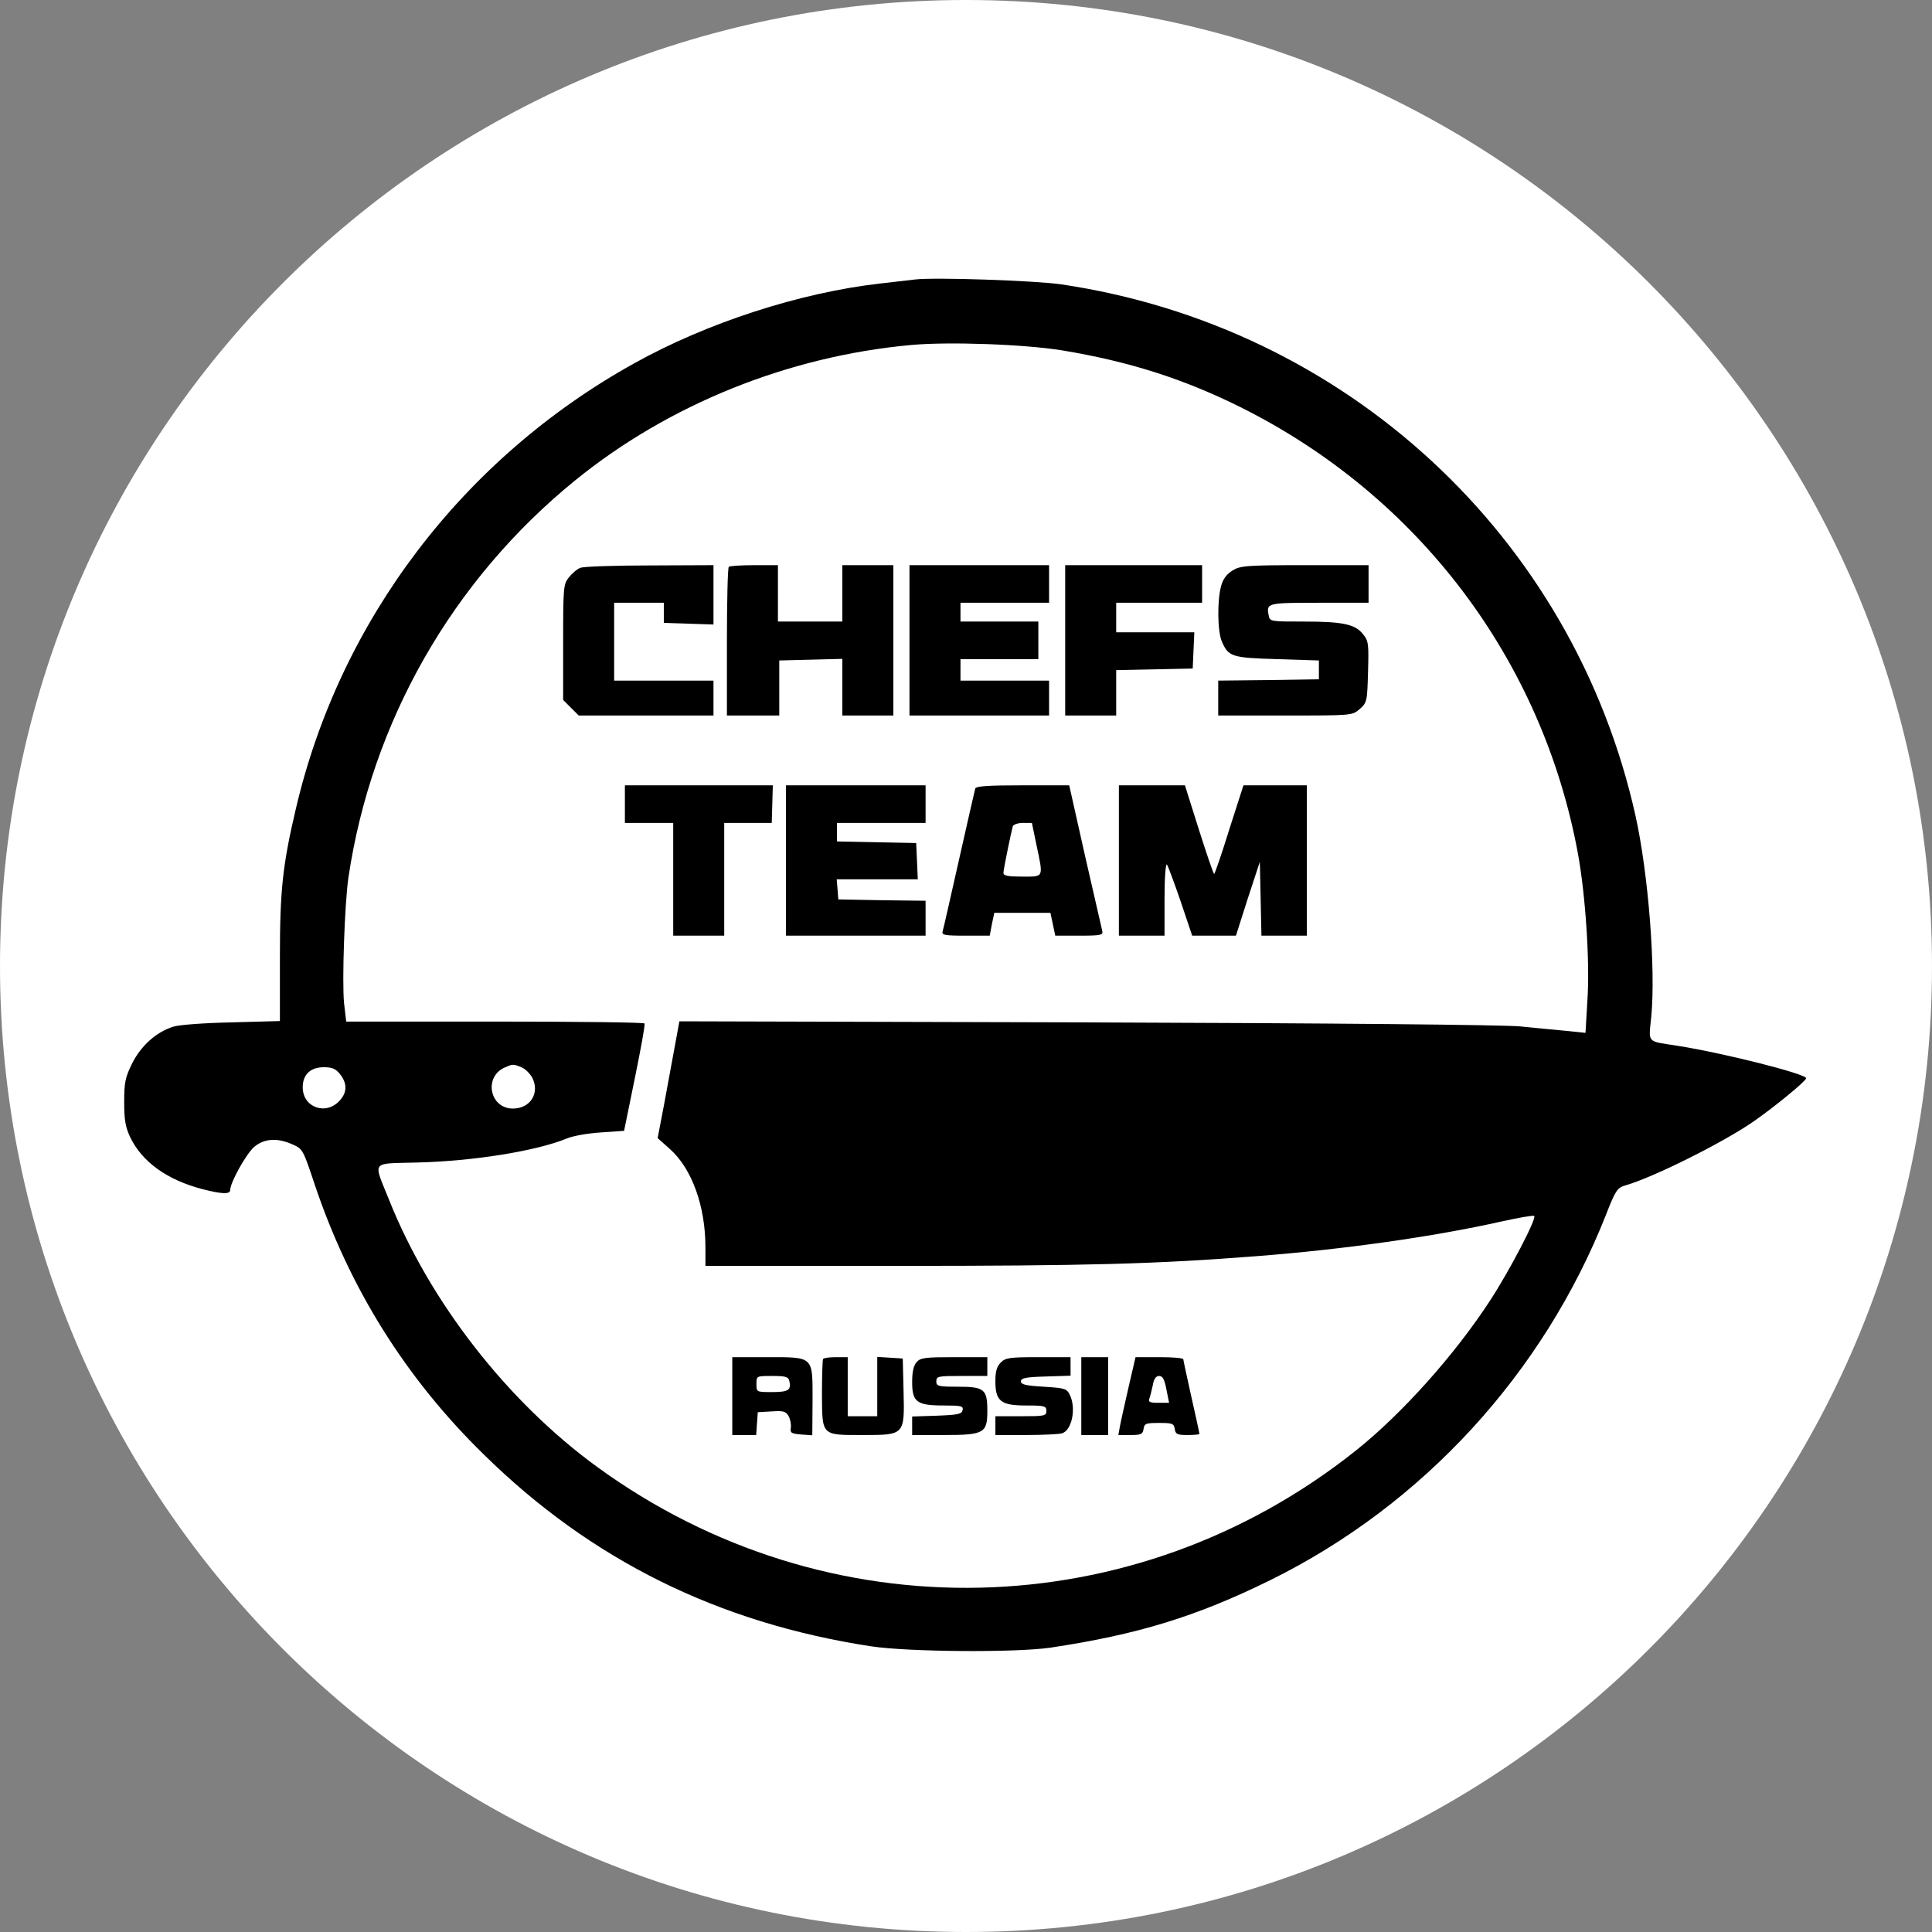 <?xml version="1.0" encoding="UTF-8"?> <svg xmlns="http://www.w3.org/2000/svg" viewBox="0 0 949.00 949.00" data-guides="{&quot;vertical&quot;:[],&quot;horizontal&quot;:[]}"><rect x="0" y="0" width="949.00" height="949.00" fill="#808080" stroke="none"/><defs></defs><path fill="white" cx="474.5" cy="474.5" r="474.5" id="tSvg4e239442c1" title="Ellipse 1" fill-opacity="1" stroke="none" stroke-opacity="1" d="M474.5 0C736.559 0 949 212.441 949 474.5C949 736.559 736.559 949 474.5 949C212.441 949 0 736.559 0 474.5C0 212.441 212.441 0 474.5 0Z" style="transform-origin: 474.5px 474.5px;"></path><path fill="black" stroke="none" fill-opacity="1" stroke-width="1" stroke-opacity="1" id="tSvg2dfb02d27d" title="Path 2" d="M449.372 137.297C446.866 137.561 439.086 138.484 432.228 139.275C392.929 143.759 347.301 158.529 311.563 178.442C227.426 225.126 167.028 304.646 145.4 396.959C138.806 424.916 137.488 437.312 137.488 470.413C137.488 480.787 137.488 491.162 137.488 501.536C129.575 501.756 121.663 501.975 113.75 502.195C100.431 502.459 87.903 503.382 85.133 504.305C76.693 506.943 69.308 513.668 64.956 522.24C61.528 529.229 61 531.471 61 541.362C61 550.329 61.659 553.758 64.033 558.769C69.968 570.902 82.232 579.606 99.376 584.089C109.134 586.595 113.091 586.727 113.091 584.485C113.091 580.792 121.003 566.682 124.828 563.385C129.839 559.165 136.301 558.769 143.818 562.198C148.697 564.308 148.961 564.967 154.499 581.584C171.643 632.751 199.337 677.061 237.713 714.514C290.463 766.341 352.839 797.199 427.876 808.672C446.207 811.442 498.693 811.837 515.969 809.332C558.96 802.87 587.709 794.034 624.106 776.099C698.879 739.174 758.091 674.687 788.95 596.486C793.434 584.881 794.489 583.43 798.049 582.375C811.764 578.551 846.579 561.143 861.349 550.857C871.636 543.736 887.197 530.944 887.197 529.625C887.197 527.515 846.579 517.229 823.897 513.668C808.599 511.294 809.786 512.613 811.105 499.426C813.347 475.688 809.654 429.004 803.324 400.519C772.729 263.501 661.163 160.375 521.244 139.671C508.584 137.824 458.999 136.11 449.372 137.297ZM521.771 172.112C554.476 177.519 581.379 186.091 609.204 199.938C696.638 243.456 757.564 324.032 775.103 419.378C778.796 439.686 781.038 472.787 779.719 491.645C779.411 496.876 779.104 502.107 778.796 507.338C775.851 507.03 772.905 506.723 769.96 506.415C765.213 506.019 754.794 504.964 746.75 504.173C737.783 503.382 656.943 502.591 532.981 502.195C466.56 502.019 400.139 501.844 333.718 501.668C332.927 505.976 332.135 510.283 331.344 514.591C330.025 521.712 327.651 534.636 326.069 543.208C325.058 548.483 324.047 553.758 323.036 559.033C325.102 560.879 327.168 562.726 329.234 564.572C339.916 574.199 346.509 592.529 346.509 612.706C346.509 615.739 346.509 618.773 346.509 621.806C377.807 621.806 409.106 621.806 440.404 621.806C533.904 621.806 567.928 620.882 616.853 617.058C659.581 613.761 703.891 607.563 737.914 599.914C746.223 598.068 753.212 596.881 753.608 597.277C754.926 598.464 741.343 624.443 731.848 638.949C714.573 665.456 688.857 694.205 666.306 712.272C557.246 799.309 406.249 802.738 293.364 720.58C249.318 688.534 211.206 639.609 191.161 589.496C183.248 569.715 181.798 571.693 204.744 571.034C232.569 570.374 263.56 565.363 278.594 559.165C281.363 557.978 288.748 556.659 295.078 556.264C298.902 556 302.727 555.736 306.551 555.472C308.309 546.856 310.068 538.241 311.826 529.625C314.728 515.383 316.969 503.382 316.574 502.723C316.31 502.195 283.209 501.799 242.988 501.799C218.679 501.799 194.37 501.799 170.061 501.799C169.709 498.81 169.358 495.821 169.006 492.832C167.951 482.282 169.269 444.302 171.116 431.246C182.457 354.627 222.151 284.997 282.55 235.939C328.311 198.751 386.995 175.013 447.394 169.474C465.856 167.76 503.045 169.079 521.771 172.112ZM256.043 524.218C257.889 524.878 260.263 527.251 261.45 529.361C265.274 536.878 260.527 544.527 251.955 544.527C240.35 544.527 237.449 528.57 248.263 524.218C251.823 522.636 252.219 522.636 256.043 524.218ZM167.028 527.647C170.588 532.131 170.588 536.482 166.896 540.571C160.17 548.087 148.697 543.999 148.697 534.109C148.697 527.779 152.521 524.218 159.115 524.218C163.203 524.218 164.918 525.009 167.028 527.647Z"></path><path fill="black" stroke="none" fill-opacity="1" stroke-width="1" stroke-opacity="1" id="tSvgbe88947d3e" title="Path 3" d="M285.056 278.931C283.473 279.458 280.968 281.7 279.385 283.678C276.748 286.975 276.616 288.558 276.616 315.46C276.616 324.911 276.616 334.362 276.616 343.813C277.891 345.088 279.165 346.363 280.44 347.638C281.715 348.913 282.989 350.187 284.264 351.462C295.298 351.462 306.331 351.462 317.365 351.462C328.399 351.462 339.432 351.462 350.466 351.462C350.466 348.605 350.466 345.747 350.466 342.89C350.466 340.033 350.466 337.175 350.466 334.318C342.334 334.318 334.201 334.318 326.069 334.318C317.937 334.318 309.804 334.318 301.672 334.318C301.672 327.944 301.672 321.57 301.672 315.196C301.672 308.822 301.672 302.448 301.672 296.074C305.76 296.074 309.848 296.074 313.936 296.074C317.98 296.074 322.025 296.074 326.069 296.074C326.069 297.701 326.069 299.327 326.069 300.954C326.069 302.624 326.069 304.295 326.069 305.965C330.157 306.097 334.245 306.229 338.333 306.361C342.377 306.493 346.422 306.624 350.466 306.756C350.466 301.877 350.466 296.997 350.466 292.118C350.466 287.283 350.466 282.447 350.466 277.612C340.048 277.656 329.629 277.7 319.211 277.744C301.936 277.744 286.506 278.271 285.056 278.931Z"></path><path fill="black" stroke="none" fill-opacity="1" stroke-width="1" stroke-opacity="1" id="tSvge6f0167d9c" title="Path 4" d="M357.983 278.403C357.455 278.931 357.06 295.547 357.06 315.328C357.06 327.373 357.06 339.417 357.06 351.462C361.368 351.462 365.675 351.462 369.983 351.462C374.247 351.462 378.511 351.462 382.775 351.462C382.775 346.978 382.775 342.495 382.775 338.011C382.775 333.483 382.775 328.956 382.775 324.428C387.962 324.296 393.149 324.164 398.336 324.032C403.479 323.9 408.623 323.768 413.766 323.636C413.766 328.296 413.766 332.955 413.766 337.615C413.766 342.231 413.766 346.846 413.766 351.462C417.942 351.462 422.118 351.462 426.294 351.462C430.47 351.462 434.646 351.462 438.822 351.462C438.822 339.154 438.822 326.845 438.822 314.537C438.822 302.229 438.822 289.92 438.822 277.612C434.646 277.612 430.47 277.612 426.294 277.612C422.118 277.612 417.942 277.612 413.766 277.612C413.766 282.228 413.766 286.843 413.766 291.459C413.766 296.075 413.766 300.69 413.766 305.306C408.491 305.306 403.216 305.306 397.941 305.306C392.666 305.306 387.391 305.306 382.116 305.306C382.116 300.69 382.116 296.075 382.116 291.459C382.116 286.843 382.116 282.228 382.116 277.612C378.248 277.612 374.379 277.612 370.511 277.612C364.049 277.612 358.378 278.008 357.983 278.403Z"></path><path fill="black" stroke="none" fill-opacity="1" stroke-width="1" stroke-opacity="1" id="tSvg100dc4088b6" title="Path 5" d="M446.734 314.537C446.734 326.845 446.734 339.154 446.734 351.462C458.163 351.462 469.593 351.462 481.022 351.462C492.451 351.462 503.88 351.462 515.309 351.462C515.309 348.605 515.309 345.747 515.309 342.89C515.309 340.033 515.309 337.175 515.309 334.318C508.056 334.318 500.803 334.318 493.55 334.318C486.297 334.318 479.044 334.318 471.791 334.318C471.791 332.56 471.791 330.801 471.791 329.043C471.791 327.285 471.791 325.526 471.791 323.768C478.165 323.768 484.538 323.768 490.912 323.768C497.286 323.768 503.66 323.768 510.034 323.768C510.034 320.691 510.034 317.614 510.034 314.537C510.034 311.46 510.034 308.383 510.034 305.306C503.66 305.306 497.286 305.306 490.912 305.306C484.538 305.306 478.165 305.306 471.791 305.306C471.791 303.767 471.791 302.229 471.791 300.69C471.791 299.151 471.791 297.613 471.791 296.074C479.044 296.074 486.297 296.074 493.55 296.074C500.803 296.074 508.056 296.074 515.309 296.074C515.309 292.997 515.309 289.92 515.309 286.843C515.309 283.766 515.309 280.689 515.309 277.612C503.88 277.612 492.451 277.612 481.022 277.612C469.593 277.612 458.163 277.612 446.734 277.612C446.734 289.92 446.734 302.229 446.734 314.537Z"></path><path fill="black" stroke="none" fill-opacity="1" stroke-width="1" stroke-opacity="1" id="tSvgc7dd2bc95e" title="Path 6" d="M523.222 314.537C523.222 326.845 523.222 339.154 523.222 351.462C527.398 351.462 531.574 351.462 535.75 351.462C539.926 351.462 544.102 351.462 548.278 351.462C548.278 347.726 548.278 343.989 548.278 340.253C548.278 336.56 548.278 332.868 548.278 329.175C554.564 329.043 560.85 328.911 567.136 328.779C573.378 328.647 579.62 328.516 585.862 328.384C585.994 325.395 586.126 322.405 586.258 319.416C586.39 316.471 586.522 313.526 586.654 310.581C580.236 310.581 573.818 310.581 567.4 310.581C561.026 310.581 554.652 310.581 548.278 310.581C548.278 308.163 548.278 305.746 548.278 303.328C548.278 300.91 548.278 298.492 548.278 296.074C555.311 296.074 562.345 296.074 569.378 296.074C576.411 296.074 583.445 296.074 590.478 296.074C590.478 292.997 590.478 289.92 590.478 286.843C590.478 283.766 590.478 280.689 590.478 277.612C579.269 277.612 568.059 277.612 556.85 277.612C545.641 277.612 534.431 277.612 523.222 277.612C523.222 289.92 523.222 302.229 523.222 314.537Z"></path><path fill="black" stroke="none" fill-opacity="1" stroke-width="1" stroke-opacity="1" id="tSvga6aa62efdc" title="Path 7" d="M605.38 280.249C602.611 281.964 600.764 284.338 599.841 287.766C597.863 294.756 597.995 309.789 600.105 314.933C603.402 322.581 604.852 323.109 627.271 323.768C634.129 323.988 640.986 324.208 647.844 324.428C647.844 325.966 647.844 327.505 647.844 329.043C647.844 330.582 647.844 332.12 647.844 333.659C639.624 333.791 631.403 333.922 623.183 334.054C614.919 334.142 606.655 334.23 598.391 334.318C598.391 337.175 598.391 340.033 598.391 342.89C598.391 345.747 598.391 348.605 598.391 351.462C609.336 351.462 620.282 351.462 631.227 351.462C664.196 351.462 664.196 351.462 667.889 348.297C671.449 345.132 671.581 344.604 671.977 330.098C672.372 316.515 672.241 314.801 669.603 311.636C665.779 306.624 659.712 305.306 640.459 305.306C624.106 305.306 623.711 305.306 623.183 302.273C621.996 296.206 622.26 296.074 647.976 296.074C656.064 296.074 664.153 296.074 672.241 296.074C672.241 292.997 672.241 289.92 672.241 286.843C672.241 283.766 672.241 280.689 672.241 277.612C661.823 277.612 651.404 277.612 640.986 277.612C612.237 277.612 609.204 277.876 605.38 280.249Z"></path><path fill="black" stroke="none" fill-opacity="1" stroke-width="1" stroke-opacity="1" id="tSvg7d8d9b51ee" title="Path 8" d="M306.947 394.981C306.947 398.058 306.947 401.135 306.947 404.212C310.903 404.212 314.86 404.212 318.816 404.212C322.772 404.212 326.728 404.212 330.684 404.212C330.684 413.443 330.684 422.675 330.684 431.906C330.684 441.137 330.684 450.368 330.684 459.599C334.86 459.599 339.036 459.599 343.212 459.599C347.388 459.599 351.565 459.599 355.741 459.599C355.741 450.368 355.741 441.137 355.741 431.906C355.741 422.675 355.741 413.443 355.741 404.212C359.653 404.212 363.565 404.212 367.477 404.212C371.345 404.212 375.214 404.212 379.082 404.212C379.17 401.135 379.258 398.058 379.346 394.981C379.434 391.904 379.522 388.826 379.61 385.749C367.477 385.749 355.345 385.749 343.212 385.749C331.124 385.749 319.035 385.749 306.947 385.749C306.947 388.826 306.947 391.904 306.947 394.981Z"></path><path fill="black" stroke="none" fill-opacity="1" stroke-width="1" stroke-opacity="1" id="tSvg2bf5ebc9eb" title="Path 9" d="M386.072 422.674C386.072 434.982 386.072 447.291 386.072 459.599C397.501 459.599 408.93 459.599 420.359 459.599C431.788 459.599 443.218 459.599 454.647 459.599C454.647 456.742 454.647 453.884 454.647 451.027C454.647 448.17 454.647 445.313 454.647 442.456C447.526 442.368 440.404 442.28 433.283 442.192C426.118 442.06 418.952 441.928 411.787 441.796C411.655 440.126 411.524 438.455 411.392 436.785C411.26 435.159 411.128 433.532 410.996 431.906C417.634 431.906 424.271 431.906 430.909 431.906C437.547 431.906 444.184 431.906 450.822 431.906C450.69 428.917 450.559 425.927 450.427 422.938C450.295 419.993 450.163 417.047 450.031 414.102C443.569 413.97 437.108 413.839 430.646 413.707C424.14 413.575 417.634 413.443 411.128 413.311C411.128 411.816 411.128 410.322 411.128 408.827C411.128 407.289 411.128 405.75 411.128 404.212C418.381 404.212 425.634 404.212 432.887 404.212C440.14 404.212 447.394 404.212 454.647 404.212C454.647 401.135 454.647 398.058 454.647 394.981C454.647 391.904 454.647 388.826 454.647 385.749C443.218 385.749 431.788 385.749 420.359 385.749C408.93 385.749 397.501 385.749 386.072 385.749C386.072 398.057 386.072 410.366 386.072 422.674Z"></path><path fill="black" stroke="none" fill-opacity="1" stroke-width="1" stroke-opacity="1" id="tSvgd836fb7fe2" title="Path 10" d="M479.044 387.332C478.78 388.255 475.219 403.816 471.131 422.015C467.043 440.082 463.482 456.039 463.087 457.226C462.427 459.336 463.614 459.599 474.296 459.599C478.252 459.599 482.209 459.599 486.165 459.599C486.517 457.709 486.868 455.819 487.22 453.929C487.616 452.083 488.011 450.236 488.407 448.39C492.979 448.39 497.55 448.39 502.122 448.39C506.738 448.39 511.353 448.39 515.969 448.39C516.365 450.236 516.76 452.083 517.156 453.929C517.551 455.819 517.947 457.709 518.342 459.599C522.298 459.599 526.255 459.599 530.211 459.599C540.761 459.599 541.948 459.336 541.421 457.226C541.157 456.039 537.332 439.422 532.981 420.432C530.387 408.871 527.794 397.31 525.2 385.749C517.595 385.749 509.991 385.749 502.386 385.749C485.374 385.749 479.439 386.145 479.044 387.332ZM509.111 415.026C512.54 431.378 512.936 430.587 502.122 430.587C495.132 430.587 492.891 430.191 492.891 428.741C492.891 427.026 496.583 409.223 497.506 405.794C497.902 405.003 500.012 404.212 502.517 404.212C503.968 404.212 505.418 404.212 506.869 404.212C507.616 407.817 508.364 411.421 509.111 415.026Z"></path><path fill="black" stroke="none" fill-opacity="1" stroke-width="1" stroke-opacity="1" id="tSvgde465d33ce" title="Path 11" d="M549.597 422.674C549.597 434.982 549.597 447.291 549.597 459.599C553.333 459.599 557.07 459.599 560.806 459.599C564.542 459.599 568.279 459.599 572.015 459.599C572.015 453.577 572.015 447.554 572.015 441.532C572.015 431.378 572.543 423.993 573.202 424.652C573.73 425.444 576.763 433.488 579.928 442.719C581.818 448.346 583.709 453.972 585.599 459.599C589.159 459.599 592.72 459.599 596.28 459.599C599.885 459.599 603.489 459.599 607.094 459.599C609.028 453.533 610.963 447.467 612.897 441.401C614.875 435.379 616.853 429.356 618.831 423.334C618.963 429.356 619.095 435.379 619.227 441.401C619.359 447.467 619.49 453.533 619.622 459.599C623.315 459.599 627.007 459.599 630.7 459.599C634.436 459.599 638.173 459.599 641.909 459.599C641.909 447.291 641.909 434.982 641.909 422.674C641.909 410.366 641.909 398.057 641.909 385.749C636.722 385.749 631.535 385.749 626.348 385.749C621.161 385.749 615.974 385.749 610.787 385.749C608.457 393.002 606.127 400.256 603.797 407.509C600.105 419.509 596.676 429.268 596.412 429.268C596.017 429.268 592.72 419.509 588.895 407.509C586.609 400.256 584.324 393.002 582.038 385.749C576.631 385.749 571.224 385.749 565.817 385.749C560.41 385.749 555.004 385.749 549.597 385.749C549.597 398.057 549.597 410.366 549.597 422.674Z"></path><path fill="black" stroke="none" fill-opacity="1" stroke-width="1" stroke-opacity="1" id="tSvg18608cd5fb4" title="Path 12" d="M359.697 685.765C359.697 692.139 359.697 698.513 359.697 704.887C361.631 704.887 363.565 704.887 365.499 704.887C367.477 704.887 369.456 704.887 371.434 704.887C371.566 702.997 371.697 701.106 371.829 699.216C371.961 697.37 372.093 695.524 372.225 693.678C374.511 693.546 376.796 693.414 379.082 693.282C384.885 692.886 386.072 693.282 387.391 695.656C388.182 697.106 388.709 699.744 388.446 701.326C388.05 703.832 388.709 704.228 393.589 704.623C395.391 704.755 397.194 704.887 398.996 705.019C399.04 699.304 399.083 693.59 399.127 687.875C399.127 665.984 399.919 666.643 376.577 666.643C370.95 666.643 365.324 666.643 359.697 666.643C359.697 673.017 359.697 679.391 359.697 685.765ZM387.654 678.116C388.841 682.732 387.391 683.787 379.346 683.787C371.566 683.787 371.566 683.787 371.566 679.831C371.566 675.874 371.566 675.874 379.346 675.874C385.544 675.874 387.259 676.27 387.654 678.116Z"></path><path fill="black" stroke="none" fill-opacity="1" stroke-width="1" stroke-opacity="1" id="tSvg157954ffdfa" title="Path 13" d="M404.271 667.566C404.007 668.226 403.743 675.874 403.743 684.842C403.875 705.414 403.348 704.887 423.92 704.887C444.361 704.887 444.361 704.887 443.833 683.391C443.701 678.028 443.57 672.666 443.438 667.303C441.372 667.171 439.305 667.039 437.239 666.907C435.129 666.775 433.019 666.643 430.909 666.511C430.909 671.347 430.909 676.182 430.909 681.018C430.909 685.897 430.909 690.777 430.909 695.656C428.491 695.656 426.074 695.656 423.656 695.656C421.238 695.656 418.821 695.656 416.403 695.656C416.403 690.82 416.403 685.985 416.403 681.149C416.403 676.314 416.403 671.478 416.403 666.643C414.469 666.643 412.535 666.643 410.601 666.643C407.304 666.643 404.534 667.039 404.271 667.566Z"></path><path fill="black" stroke="none" fill-opacity="1" stroke-width="1" stroke-opacity="1" id="tSvg15db040a72f" title="Path 14" d="M450.295 669.017C448.713 670.731 448.053 673.896 448.053 678.907C448.053 688.666 450.295 690.38 463.614 690.38C472.186 690.38 473.241 690.644 472.846 692.622C472.45 694.6 470.604 694.996 460.186 695.392C456.142 695.524 452.097 695.655 448.053 695.787C448.053 697.282 448.053 698.776 448.053 700.271C448.053 701.81 448.053 703.348 448.053 704.887C453.24 704.887 458.427 704.887 463.614 704.887C483.396 704.887 484.978 703.964 484.978 693.018C484.978 682.336 483.528 681.149 470.34 681.149C460.845 681.149 459.922 680.885 459.922 678.512C459.922 676.006 460.845 675.874 472.45 675.874C476.626 675.874 480.802 675.874 484.978 675.874C484.978 674.336 484.978 672.797 484.978 671.259C484.978 669.72 484.978 668.182 484.978 666.643C479.571 666.643 474.165 666.643 468.758 666.643C454.647 666.643 452.141 666.907 450.295 669.017Z"></path><path fill="black" stroke="none" fill-opacity="1" stroke-width="1" stroke-opacity="1" id="tSvgb097eebded" title="Path 15" d="M491.572 669.28C489.594 671.259 488.935 673.632 488.935 678.512C488.935 688.27 491.572 690.38 504.1 690.38C513.068 690.38 513.991 690.644 513.991 693.018C513.991 695.524 513.068 695.655 501.463 695.655C497.287 695.655 493.111 695.655 488.935 695.655C488.935 697.194 488.935 698.732 488.935 700.271C488.935 701.81 488.935 703.348 488.935 704.887C493.902 704.887 498.869 704.887 503.836 704.887C511.881 704.887 519.925 704.491 521.508 704.095C526.519 702.777 528.761 691.699 525.464 685.105C524.013 682.072 522.958 681.809 512.672 681.149C503.836 680.622 501.463 680.094 501.463 678.512C501.463 676.929 503.836 676.402 513.727 676.138C517.771 676.006 521.816 675.874 525.86 675.742C525.86 674.248 525.86 672.753 525.86 671.259C525.86 669.72 525.86 668.182 525.86 666.643C520.585 666.643 515.31 666.643 510.035 666.643C495.924 666.643 493.946 666.907 491.572 669.28Z"></path><path fill="black" stroke="none" fill-opacity="1" stroke-width="1" stroke-opacity="1" id="tSvg4f9e297fd3" title="Path 16" d="M531.134 685.765C531.134 692.139 531.134 698.513 531.134 704.887C533.332 704.887 535.53 704.887 537.728 704.887C539.926 704.887 542.124 704.887 544.322 704.887C544.322 698.513 544.322 692.139 544.322 685.765C544.322 679.391 544.322 673.017 544.322 666.643C542.124 666.643 539.926 666.643 537.728 666.643C535.53 666.643 533.332 666.643 531.134 666.643C531.134 673.017 531.134 679.391 531.134 685.765Z"></path><path fill="black" stroke="none" fill-opacity="1" stroke-width="1" stroke-opacity="1" id="tSvg1255d4a69bb" title="Path 17" d="M554.344 681.413C552.498 689.589 550.52 698.293 550.124 700.535C549.86 701.986 549.597 703.436 549.333 704.887C551.311 704.887 553.289 704.887 555.267 704.887C560.542 704.887 561.334 704.491 561.729 701.854C562.125 699.216 562.916 698.952 569.378 698.952C575.84 698.952 576.631 699.216 577.027 701.854C577.422 704.491 578.214 704.887 583.357 704.887C586.522 704.887 589.159 704.623 589.159 704.359C589.159 703.964 587.445 695.919 585.203 686.16C583.093 676.534 581.247 668.225 581.247 667.698C581.247 667.039 575.972 666.643 569.51 666.643C565.598 666.643 561.685 666.643 557.773 666.643C556.63 671.566 555.487 676.49 554.344 681.413ZM572.939 682.468C573.378 684.666 573.818 686.864 574.257 689.062C572.499 689.062 570.74 689.062 568.982 689.062C565.026 689.062 563.971 688.666 564.499 687.215C564.894 686.16 565.686 683.127 566.213 680.622C566.741 677.325 567.796 675.874 569.378 675.874C571.092 675.874 572.016 677.589 572.939 682.468Z"></path></svg> 